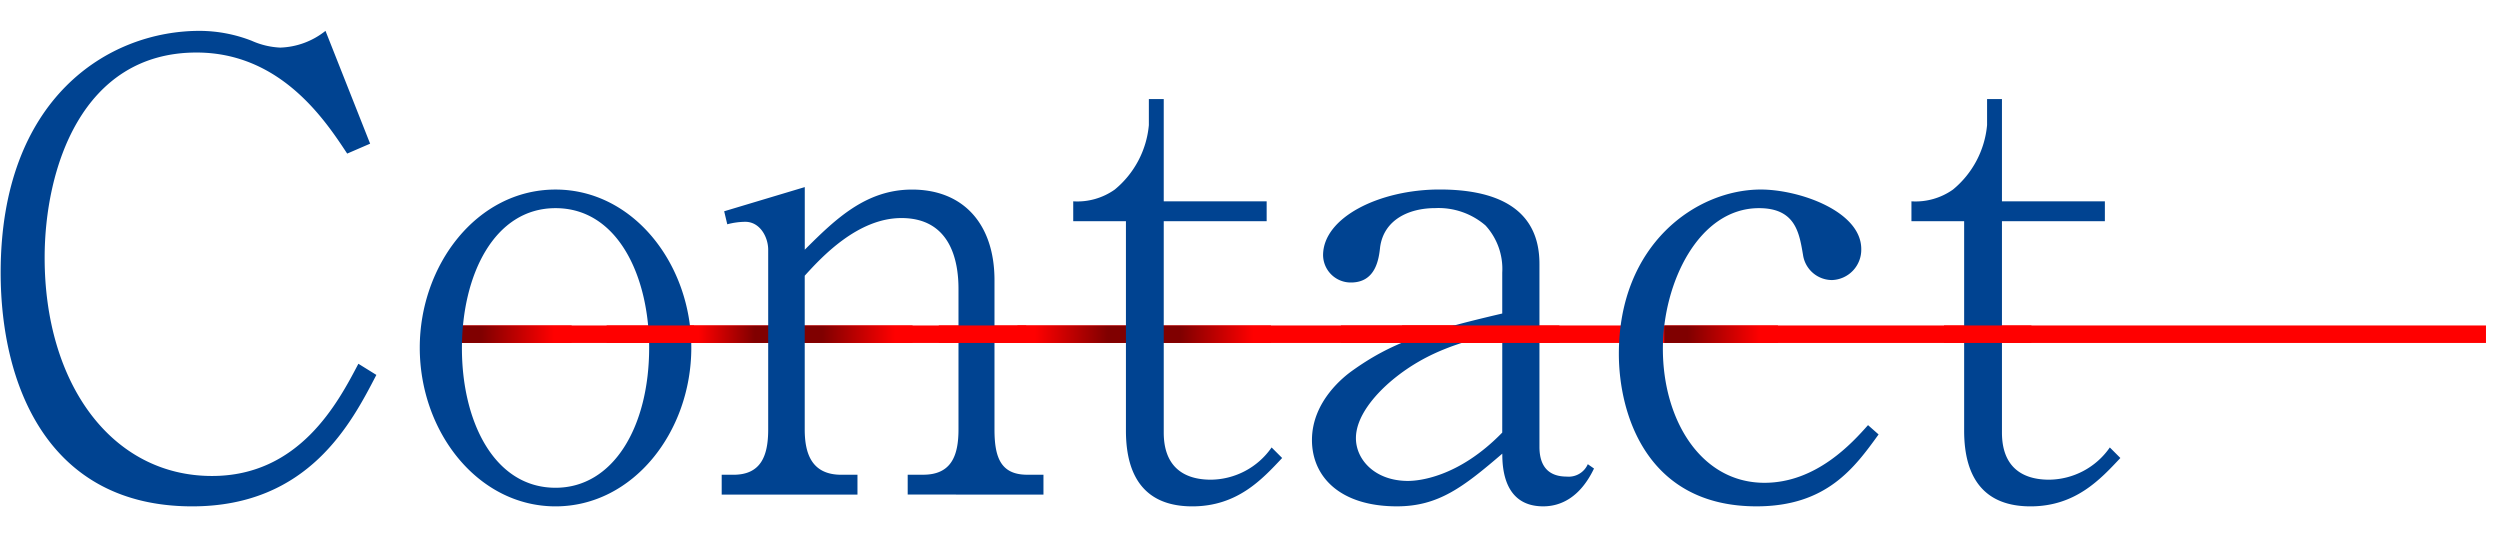 <svg xmlns="http://www.w3.org/2000/svg" xmlns:xlink="http://www.w3.org/1999/xlink" width="246" height="53" viewBox="0 0 246 53">
  <defs>
    <linearGradient id="linear-gradient" x1="0.846" y1="0.5" x2="0.204" y2="0.5" gradientUnits="objectBoundingBox">
      <stop offset="0" stop-color="red"/>
      <stop offset="1" stop-color="maroon"/>
    </linearGradient>
    <linearGradient id="linear-gradient-3" x1="0.154" x2="0.796" xlink:href="#linear-gradient"/>
  </defs>
  <g id="グループ_26531" data-name="グループ 26531" transform="translate(0.076 3.527)">
    <rect id="長方形_23750" data-name="長方形 23750" width="199.552" height="1.72" transform="translate(44.992 28.499)" fill="red"/>
    <rect id="長方形_23753" data-name="長方形 23753" width="11.182" height="1.72" transform="translate(44.992 28.499)" fill="url(#linear-gradient)"/>
    <rect id="長方形_23755" data-name="長方形 23755" width="11.182" height="1.72" transform="translate(78.538 28.499)" fill="url(#linear-gradient)"/>
    <rect id="長方形_23772" data-name="長方形 23772" width="11.182" height="1.72" transform="translate(100.041 28.499)" fill="url(#linear-gradient-3)"/>
    <rect id="長方形_23773" data-name="長方形 23773" width="8.601" height="1.72" transform="translate(151.649 28.499)" fill="url(#linear-gradient-3)"/>
    <rect id="長方形_23771" data-name="長方形 23771" width="8.601" height="1.72" transform="translate(67.356 28.499)" fill="url(#linear-gradient-3)"/>
    <rect id="長方形_23756" data-name="長方形 23756" width="11.182" height="1.72" transform="translate(113.803 28.499)" fill="url(#linear-gradient)"/>
    <rect id="長方形_23757" data-name="長方形 23757" width="11.182" height="1.72" transform="translate(163.691 28.499)" fill="url(#linear-gradient)"/>
    <rect id="長方形_23752" data-name="長方形 23752" width="11.182" height="1.72" transform="translate(131.866 28.499)" fill="red"/>
    <path id="パス_26217" data-name="パス 26217" d="M38.88-36.056c-2.013,3.843-5.8,11.042-14.4,11.042-9.883,0-16.472-9.09-16.472-21.474,0-8.785,3.66-20.193,14.946-20.193,8.3,0,12.689,6.711,14.824,9.944l2.257-.976-4.392-11.1a7.513,7.513,0,0,1-4.453,1.647,7.7,7.7,0,0,1-2.806-.671,14.211,14.211,0,0,0-5.124-.976C14.3-68.816,3.68-62.227,3.68-45.024c0,11.042,4.636,23,18.851,23C34-22.025,38.209-30.26,40.65-34.958Zm32.76-1.586c0-8.175-5.674-15.556-13.36-15.556-7.748,0-13.36,7.443-13.36,15.556,0,8.3,5.735,15.618,13.36,15.618S71.64-29.345,71.64-37.642Zm-4.148,0c0,7.809-3.538,13.787-9.212,13.787-6.04,0-9.212-6.528-9.212-13.726s3.172-13.787,9.212-13.787C64.442-51.368,67.492-44.6,67.492-37.642Zm38.8,14.458v-1.952h-1.586c-2.623,0-3.233-1.708-3.233-4.453v-14.7c0-5.43-2.989-8.907-8.114-8.907-4.514,0-7.5,2.867-10.554,5.918v-6.162l-7.931,2.379.305,1.281a7.06,7.06,0,0,1,1.769-.244c1.464,0,2.257,1.525,2.257,2.745v17.692c0,2.623-.732,4.453-3.416,4.453H74.63v1.952H87.99v-1.952H86.4c-2.867,0-3.6-2.013-3.6-4.453V-44.719c1.708-1.891,5.247-5.674,9.517-5.674,4.758,0,5.613,4.087,5.613,6.955v13.848c0,2.623-.732,4.453-3.477,4.453H92.932v1.952Zm23.487-3.6-1.037-1.037a7.36,7.36,0,0,1-5.979,3.172c-2.745,0-4.636-1.342-4.636-4.636v-20.8h10.127v-1.952H118.127V-62.105h-1.464v2.562a9.3,9.3,0,0,1-3.355,6.345,6.368,6.368,0,0,1-4.087,1.159v1.952h5.186v20.62c0,4.758,2.074,7.443,6.528,7.443S127.827-24.709,129.779-26.783Zm30.686,1.037-.61-.427a2.048,2.048,0,0,1-2.074,1.22c-1.586,0-2.684-.793-2.684-2.928v-18c0-5.735-4.636-7.321-9.822-7.321-5.918,0-11.469,2.745-11.469,6.467a2.721,2.721,0,0,0,2.745,2.684c2.44,0,2.745-2.318,2.867-3.477.366-2.684,2.806-3.843,5.43-3.843a7.075,7.075,0,0,1,4.941,1.708,6.325,6.325,0,0,1,1.647,4.636V-41c-7.565,1.769-10.92,2.867-14.824,5.674-.671.488-3.9,2.928-3.9,6.772,0,3.6,2.745,6.528,8.358,6.528,4.087,0,6.528-1.891,10.371-5.185,0,1.464.183,5.185,4.026,5.185C157.232-22.025,159.123-22.94,160.465-25.746Zm-9.029-3.538c-4.331,4.453-8.3,4.758-9.273,4.758-3.233,0-5.124-2.074-5.124-4.209,0-2.074,1.769-4.209,3.6-5.735,3.538-2.928,7.2-3.843,10.8-4.7Zm37.031.183-1.037-.915c-1.525,1.708-5.063,5.674-10.188,5.674-6.284,0-10-6.223-10-13.177,0-6.528,3.538-13.848,9.456-13.848,3.6,0,3.965,2.44,4.331,4.575a2.89,2.89,0,0,0,2.867,2.5,2.984,2.984,0,0,0,2.867-3.05c0-3.721-6.1-5.857-9.883-5.857-6.345,0-13.97,5.369-13.97,16.167,0,5.918,2.745,15.007,13.543,15.007C183.342-22.025,186.087-25.807,188.467-29.1Zm23.792,2.318-1.037-1.037a7.36,7.36,0,0,1-5.979,3.172c-2.745,0-4.636-1.342-4.636-4.636v-20.8h10.127v-1.952H200.607V-62.105h-1.464v2.562a9.3,9.3,0,0,1-3.355,6.345,6.368,6.368,0,0,1-4.087,1.159v1.952h5.186v20.62c0,4.758,2.074,7.443,6.528,7.443S210.307-24.709,212.259-26.783Z" transform="translate(-3.691 68.323)" fill="#004391"/>
    <rect id="長方形_23778" data-name="長方形 23778" width="8.601" height="1.72" transform="translate(59.615 28.499)" fill="red"/>
    <rect id="長方形_23779" data-name="長方形 23779" width="8.601" height="1.72" transform="translate(92.3 28.499)" fill="red"/>
    <rect id="長方形_23780" data-name="長方形 23780" width="15.483" height="1.72" transform="translate(137.887 28.499)" fill="red"/>
    <rect id="長方形_23781" data-name="長方形 23781" width="8.601" height="1.72" transform="translate(191.216 28.499)" fill="red"/>
    <rect id="長方形_28395" data-name="長方形 28395" width="246" height="53" transform="translate(-0.076 -3.527)" fill="none"/>
  </g>
</svg>
